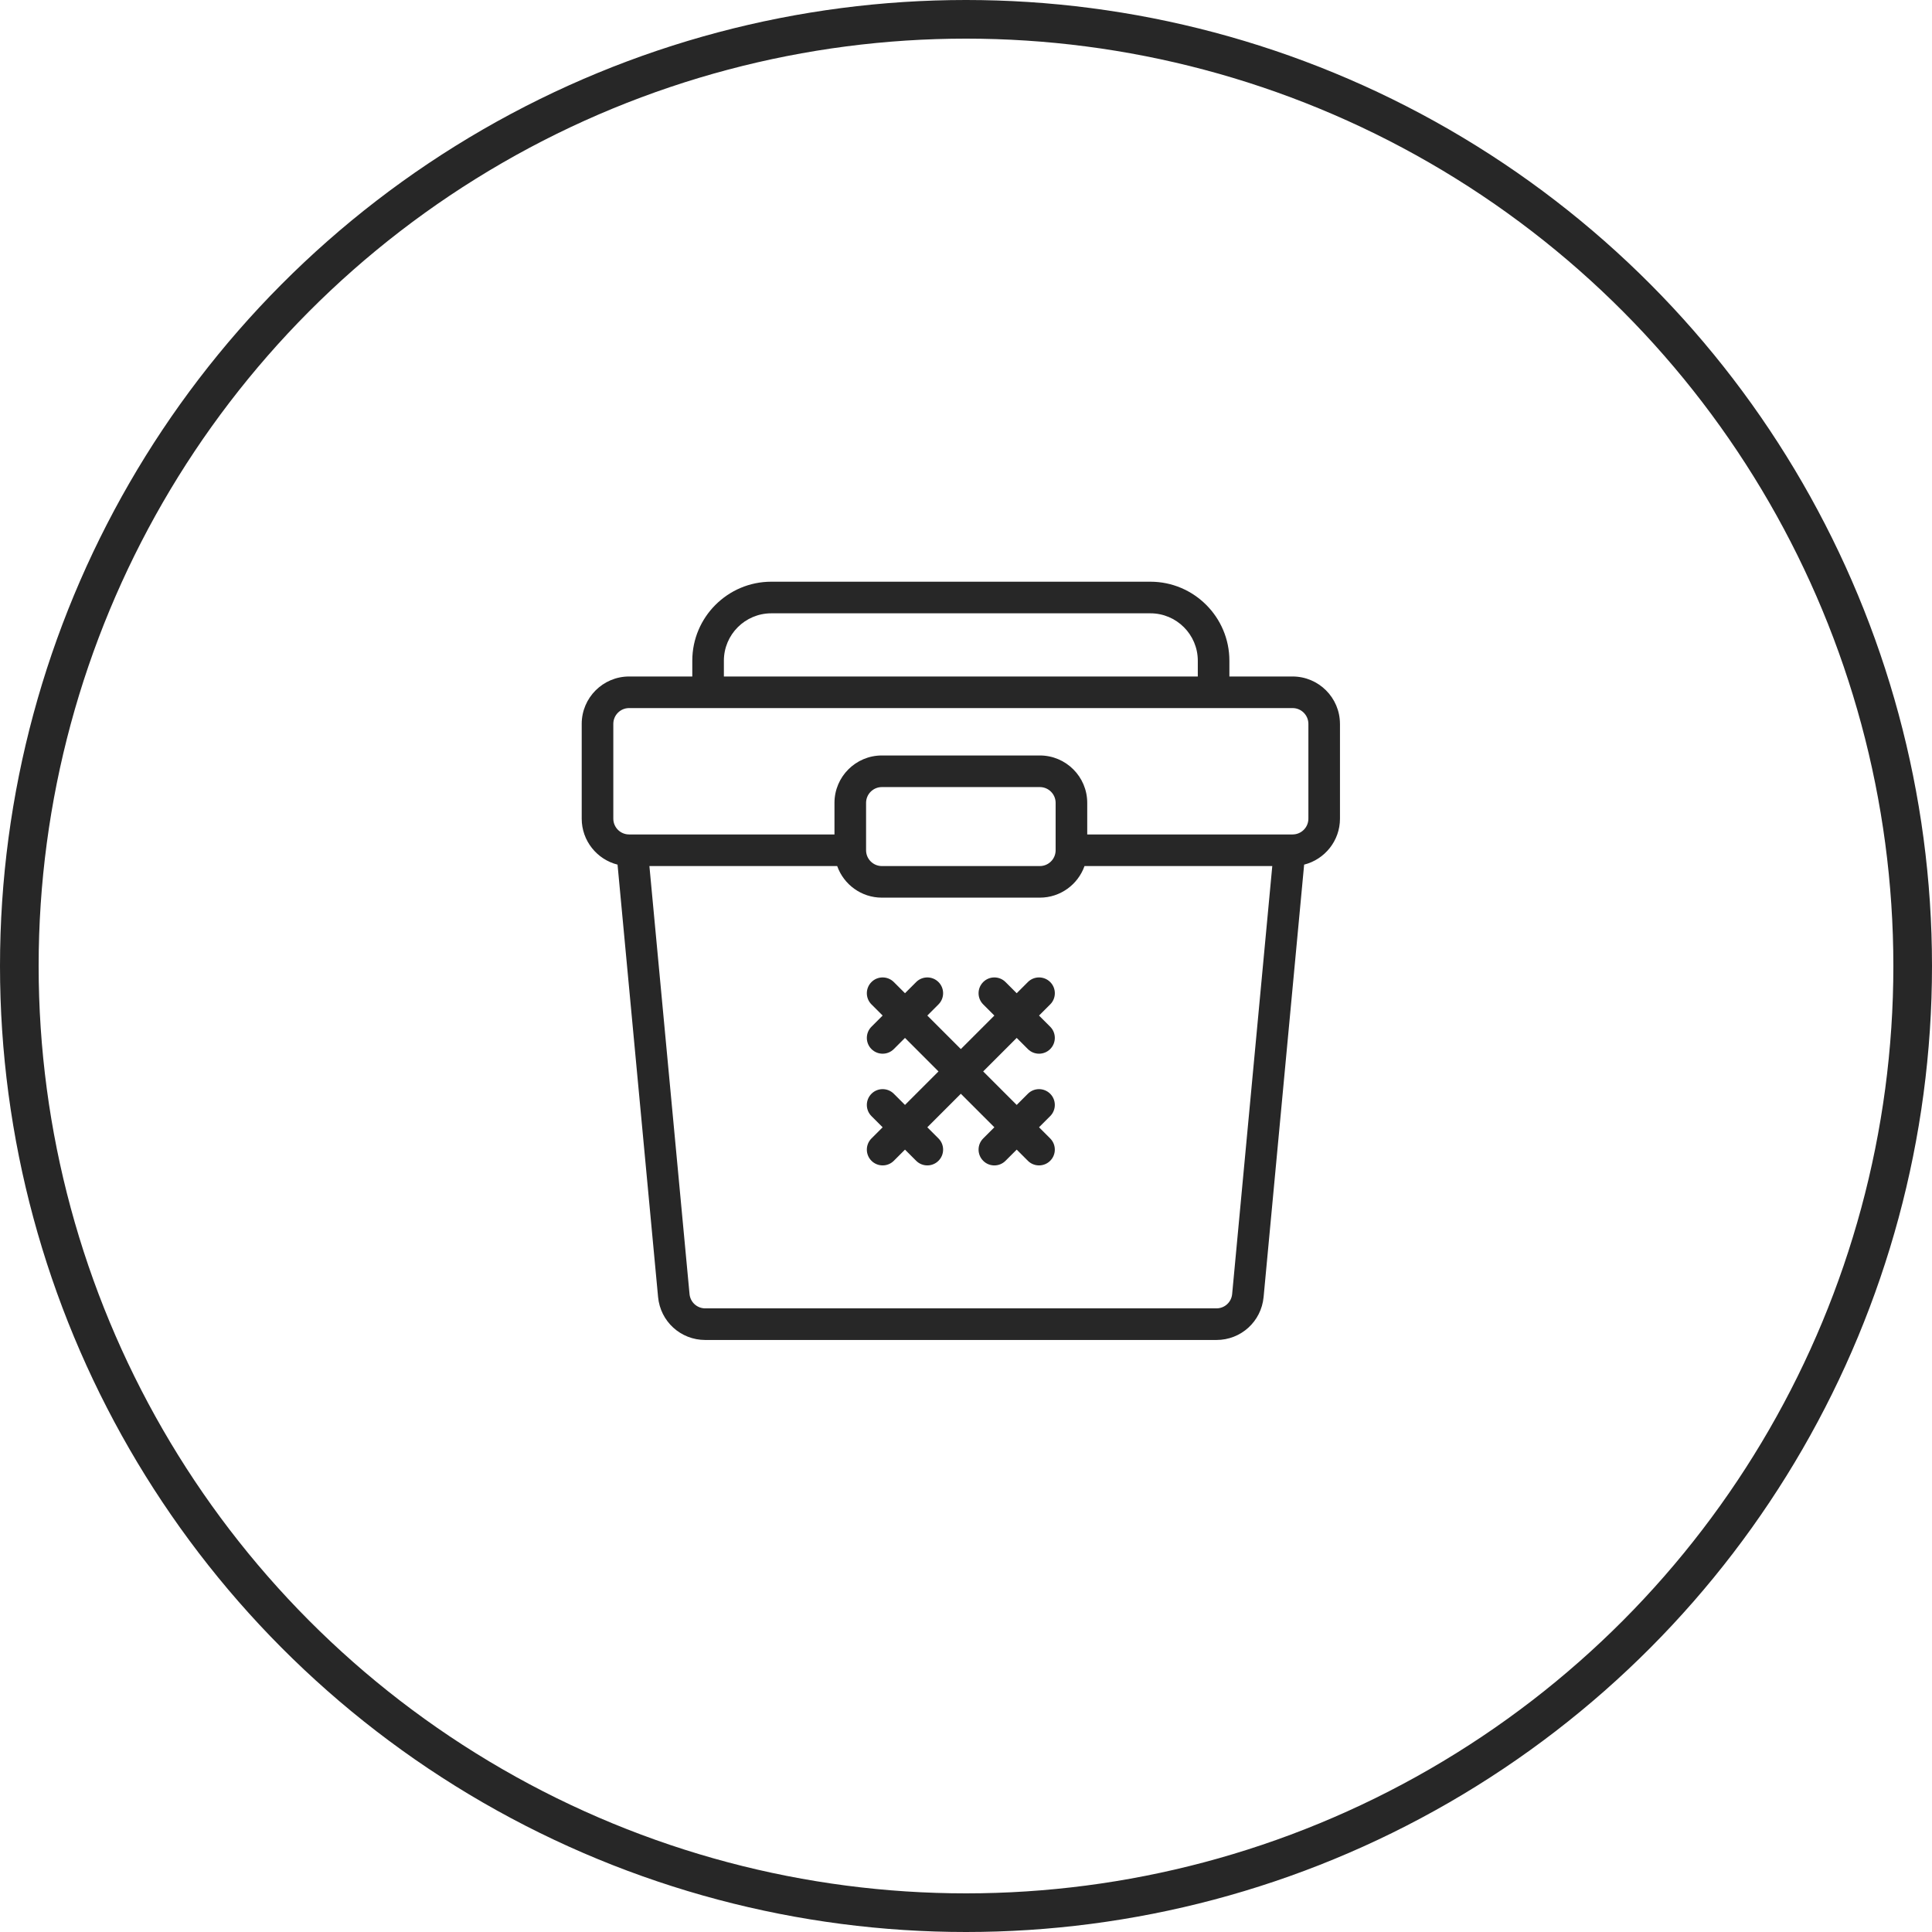 <svg fill="none" viewBox="0 0 100 100" height="100" width="100" xmlns="http://www.w3.org/2000/svg"><path fill="#272727" d="M54.358 51.987L53.78 52.565L54.358 53.143C54.677 53.462 54.677 53.98 54.358 54.3C54.039 54.619 53.521 54.619 53.202 54.3L52.624 53.722L50.889 55.457L52.624 57.191L53.202 56.613C53.521 56.294 54.038 56.294 54.358 56.613C54.677 56.932 54.677 57.45 54.358 57.77L53.78 58.348L54.358 58.926C54.677 59.245 54.677 59.763 54.358 60.082C54.039 60.401 53.521 60.401 53.202 60.082L52.624 59.504L52.046 60.082C51.886 60.242 51.677 60.322 51.468 60.322C51.258 60.322 51.049 60.242 50.89 60.082C50.571 59.763 50.571 59.245 50.89 58.926L51.468 58.348L49.733 56.613L47.998 58.348L48.576 58.926C48.895 59.245 48.895 59.763 48.576 60.082C48.257 60.401 47.74 60.401 47.42 60.082L46.842 59.504L46.264 60.082C45.945 60.401 45.427 60.401 45.107 60.082C44.788 59.763 44.788 59.245 45.107 58.926L45.685 58.348L45.107 57.77C44.788 57.451 44.788 56.933 45.107 56.613C45.426 56.294 45.944 56.294 46.264 56.613L46.842 57.191L48.576 55.457L46.842 53.722L46.264 54.3C45.945 54.619 45.427 54.619 45.107 54.3C44.788 53.981 44.788 53.463 45.107 53.143L45.685 52.565L45.107 51.987C44.788 51.668 44.788 51.151 45.107 50.831C45.426 50.512 45.944 50.512 46.264 50.831L46.842 51.409L47.42 50.831C47.739 50.512 48.257 50.512 48.576 50.831C48.895 51.15 48.895 51.668 48.576 51.987L47.998 52.565L49.733 54.3L51.468 52.565L50.89 51.987C50.571 51.668 50.571 51.151 50.89 50.831C51.209 50.512 51.727 50.512 52.046 50.831L52.624 51.409L53.202 50.831C53.521 50.512 54.039 50.512 54.359 50.831C54.678 51.15 54.678 51.668 54.359 51.987H54.358ZM69.357 37.468V42.374C69.357 43.52 68.566 44.485 67.502 44.753L65.404 67.132C65.285 68.4 64.235 69.357 62.962 69.357H36.505C35.231 69.357 34.181 68.401 34.062 67.132L31.964 44.753C30.9 44.486 30.109 43.52 30.109 42.374V37.468C30.109 36.115 31.21 35.015 32.562 35.015H35.833V34.197C35.833 31.944 37.667 30.109 39.921 30.109H59.544C61.799 30.109 63.633 31.944 63.633 34.197V35.015H66.903C68.256 35.015 69.356 36.115 69.356 37.468H69.357ZM37.468 35.016H61.998V34.198C61.998 32.845 60.898 31.745 59.545 31.745H39.921C38.568 31.745 37.468 32.845 37.468 34.198V35.016H37.468ZM65.853 44.827H56.134C55.797 45.779 54.887 46.462 53.822 46.462H45.645C44.579 46.462 43.67 45.779 43.333 44.827H33.613L35.69 66.98C35.73 67.403 36.08 67.721 36.505 67.721H62.962C63.386 67.721 63.736 67.403 63.776 66.98L65.853 44.827ZM45.645 44.827H53.822C54.273 44.827 54.639 44.46 54.639 44.01V41.556C54.639 41.106 54.273 40.739 53.822 40.739H45.645C45.194 40.739 44.828 41.106 44.828 41.556V44.01C44.828 44.46 45.194 44.827 45.645 44.827ZM67.722 37.468C67.722 37.017 67.355 36.65 66.904 36.65H32.562C32.111 36.65 31.745 37.017 31.745 37.468V42.374C31.745 42.825 32.111 43.191 32.562 43.191H43.192V41.556C43.192 40.203 44.292 39.103 45.645 39.103H53.822C55.174 39.103 56.275 40.203 56.275 41.556V43.191H66.904C67.355 43.191 67.722 42.825 67.722 42.374V37.468Z"></path><circle stroke-width="2" stroke="#272727" r="49" cy="50" cx="50"></circle></svg>